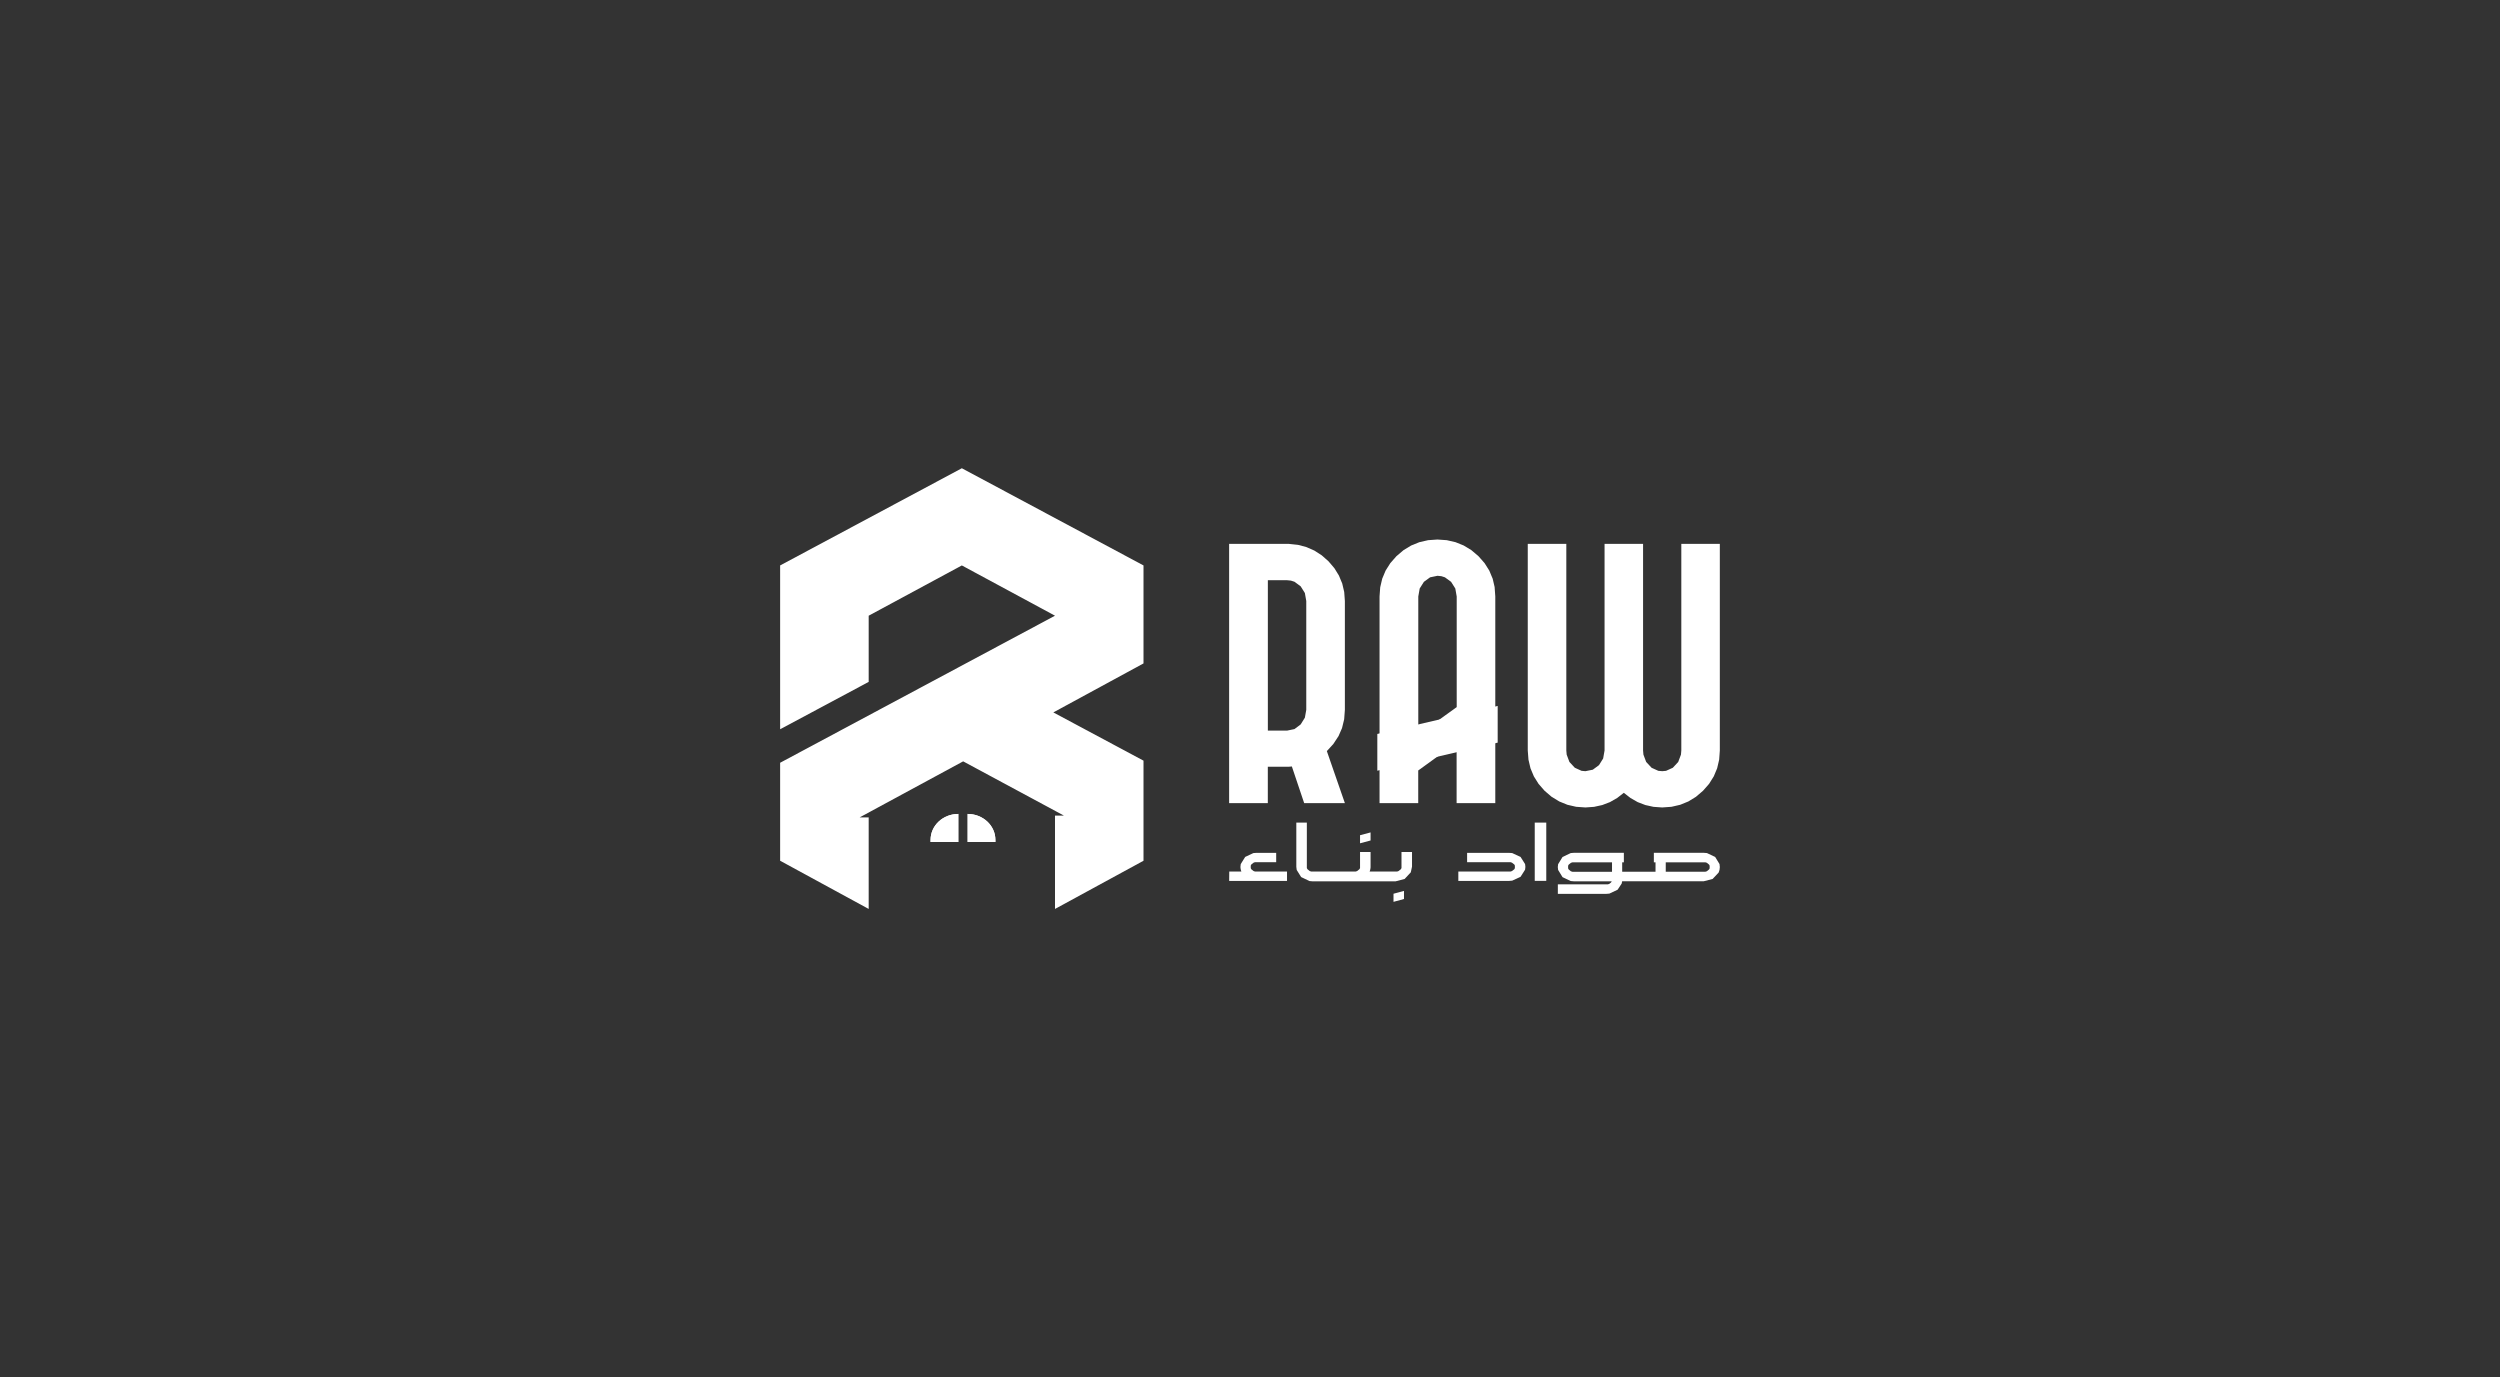 <?xml version="1.0" encoding="UTF-8"?>
<svg id="Layer_1" data-name="Layer 1" xmlns="http://www.w3.org/2000/svg" xmlns:xlink="http://www.w3.org/1999/xlink" viewBox="0 0 570 314">
  <rect x="0" y="0" width="570" height="314" fill="#333333" stroke="none"/>
  <defs>
    <style>
      .cls-1, .cls-2 {
        fill: #fff;
      }

      .cls-2 {
        fill-rule: evenodd;
      }

      .cls-3 {
        clip-path: url(#clippath-1);
      }

      .cls-4 {
        clip-path: url(#clippath);
      }
    </style>
    <clipPath id="clippath">
      <path class="cls-1" d="M212.17,191.49v.49h6.33v-6.4c-3.5,0-6.33,2.65-6.33,5.91"/>
    </clipPath>
    <clipPath id="clippath-1">
      <path class="cls-1" d="M220.62,191.98h6.33v-.49c0-3.27-2.84-5.91-6.33-5.91v6.4Z"/>
    </clipPath>
  </defs>
  <path class="cls-2" d="M305.16,167.89l.57-1.31.25-.57.49-2.01.16-2.15v-24.82l-.15-2.05-.45-1.93-.31-.74-.44-1.07-1.04-1.69-1.34-1.57-1.55-1.37-1.68-1.08-1.8-.79-1.93-.51-2.05-.22h-13.65v59.11h8.82v-8.3h4.7s.26-.02.26-.02l.26-.02.26-.03,2.81,8.36h9.28l-2.9-8.36-1.21-3.5,1.48-1.62,1.15-1.75ZM293.45,166.58h-4.38v-34.29h4.38l.88.09.81.26,1.41,1.04.96,1.53.32,1.82v24.82l-.32,1.78-.96,1.54-1.41,1.06-1.69.35Z"/>
  <polygon class="cls-2" points="392.12 124 383.34 124 383.34 171.11 383.26 172.05 382.63 173.73 381.4 175.05 379.86 175.75 378.98 175.83 378.1 175.75 376.56 175.05 375.33 173.73 374.7 172.05 374.62 171.11 374.62 124 365.84 124 365.84 171.11 365.52 172.93 364.57 174.45 363.16 175.49 361.48 175.83 360.6 175.75 359.06 175.05 357.83 173.73 357.2 172.05 357.12 171.11 357.12 124 348.33 124 348.33 171.11 348.49 173.2 348.95 175.17 349.72 177.01 350.79 178.72 352.17 180.3 353.77 181.67 355.51 182.73 357.37 183.49 359.36 183.95 361.48 184.1 363.45 183.96 365.32 183.55 367.07 182.88 368.7 181.95 370.23 180.76 371.76 181.95 373.39 182.88 375.14 183.55 377 183.96 378.98 184.1 381.1 183.95 383.09 183.49 384.95 182.73 386.68 181.67 388.28 180.3 389.67 178.72 390.74 177.01 391.51 175.17 391.97 173.2 392.12 171.11 392.12 124"/>
  <path class="cls-2" d="M392.07,197.04l-1.01-1.65-1.87-.89-.73-.06h-11.38v2.17h.38v2.15h-7.6v-2.15h.38v-2.17h-11.38l-.73.06-1.87.89-1.01,1.65-.07.65.07.65,1.01,1.65,1.87.89.73.06h8.61l-.07.14-.09.13-.4.32-.32.1h-11.4v2.17h11.03l.73-.06,1.87-.89.92-1.39.11-.53h18.59l2.04-.53,1.37-1.46.06-.17.14-.43.07-.65-.07-.65ZM358.5,198.76l-.32-.1-.52-.42-.13-.25v-.6l.13-.25.52-.42.32-.1h9.04v2.15h-9.04ZM379.79,198.76v-2.15h9.04l.32.1.52.42.13.25v.6l-.13.25-.52.42-.32.1h-9.04Z"/>
  <polygon class="cls-2" points="349.92 187.55 349.92 200.84 352.55 200.84 352.55 187.56 349.92 187.55"/>
  <polygon class="cls-2" points="344.03 194.45 334.5 194.45 334.5 196.58 344.41 196.58 344.73 196.69 345.26 197.1 345.39 197.35 345.39 197.94 345.26 198.19 344.73 198.6 344.41 198.71 332.5 198.71 332.5 200.85 344.03 200.85 344.78 200.79 346.69 199.91 347.72 198.29 347.79 197.65 347.72 197.01 346.69 195.38 344.78 194.5 344.03 194.45"/>
  <polygon class="cls-2" points="312.49 189.79 310.09 190.43 310.09 192.27 312.49 191.63 312.49 189.79"/>
  <polygon class="cls-2" points="320.11 203.13 317.72 203.77 317.72 205.62 320.11 204.97 320.11 203.13"/>
  <polygon class="cls-2" points="321.94 194.25 319.54 194.25 319.54 197.6 319.54 197.91 319.41 198.17 318.87 198.6 318.55 198.71 312.27 198.71 312.37 198.45 312.43 198.17 312.48 197.89 312.49 197.6 312.49 194.25 310.09 194.25 310.09 197.91 309.96 198.17 309.43 198.6 309.1 198.71 298.95 198.71 298.62 198.6 298.09 198.17 297.96 197.91 297.96 187.56 295.56 187.55 295.56 197.71 295.57 197.71 295.65 198.35 296.66 199.97 298.56 200.88 299.33 200.95 318.17 200.95 320.26 200.4 321.66 198.89 321.94 197.6 321.94 194.25"/>
  <polygon class="cls-2" points="290.97 194.45 286.51 194.45 285.77 194.5 283.9 195.38 282.89 197.01 282.82 197.65 282.84 197.93 282.88 198.2 282.95 198.46 283.03 198.71 280.27 198.71 280.25 200.85 293.44 200.85 293.44 198.71 286.51 198.71 286.14 198.71 285.82 198.6 285.3 198.19 285.17 197.94 285.17 197.35 285.3 197.1 285.82 196.69 286.14 196.58 290.97 196.58 290.97 194.45"/>
  <path class="cls-2" d="M340.79,133.91l-.46-1.97-.28-.66-.49-1.18-1.08-1.71-1.39-1.58-1.61-1.37-1.74-1.06-1.87-.76-2-.46-2.13-.15-2.13.15-2,.46-1.87.76-1.74,1.06-1.61,1.37-1.39,1.58-1.08,1.71-.77,1.84-.46,1.97-.15,2.09v47.11h8.82v-7.44l8.75-6.34v13.78h8.82v-47.11l-.15-2.09ZM323.37,167.53v-31.53l.32-1.82.96-1.52,1.41-1.03,1.69-.35.88.09.81.26,1.41,1.03.96,1.52.32,1.82v25.22l-8.75,6.3Z"/>
  <polygon class="cls-2" points="341.47 160.95 314.03 167.34 314.03 175.72 341.47 169.32 341.47 160.95"/>
  <polygon class="cls-2" points="219.3 106.76 177.87 128.92 177.87 166.27 198.06 155.47 198.06 140.38 219.3 128.92 240.54 140.38 177.87 173.91 177.87 196.25 198.06 207.24 198.06 186.36 196.01 186.36 219.6 173.59 242.58 185.96 240.54 185.96 240.54 207.24 260.72 196.25 260.72 173.43 240.16 162.43 260.72 151.26 260.72 128.92 219.3 106.76"/>
  <g>
    <path class="cls-1" d="M212.17,191.49v.49h6.33v-6.4c-3.5,0-6.33,2.65-6.33,5.91"/>
    <g class="cls-4">
      <path class="cls-1" d="M212.17,191.98h6.33v-6.4c-3.5,0-6.33,2.65-6.33,5.91v.49Z"/>
    </g>
  </g>
  <g>
    <path class="cls-1" d="M220.62,191.98h6.33v-.49c0-3.27-2.84-5.91-6.33-5.91v6.4Z"/>
    <g class="cls-3">
      <path class="cls-1" d="M220.62,191.98h6.33v-.49c0-3.27-2.84-5.91-6.33-5.91v6.4Z"/>
    </g>
  </g>
</svg>